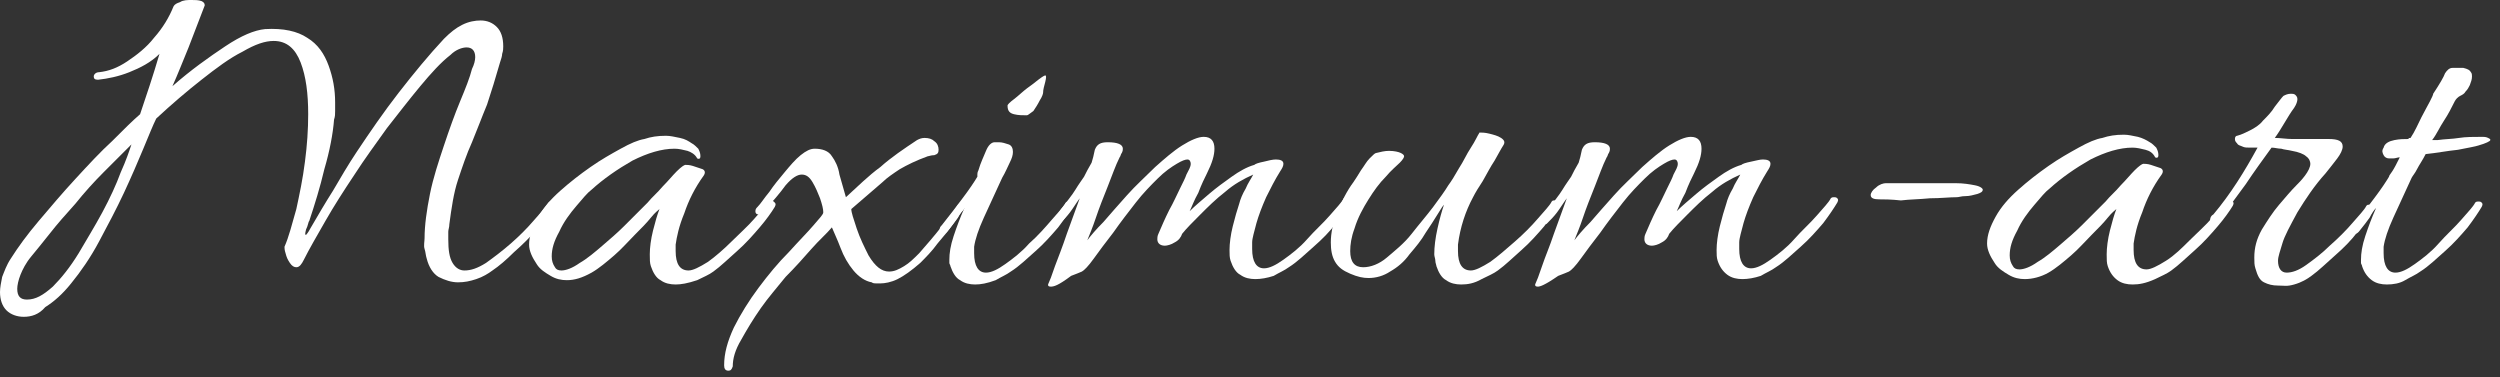 <?xml version="1.0" encoding="UTF-8"?>
<svg width="232px" height="35px" viewBox="0 0 232 35" version="1.1" xmlns="http://www.w3.org/2000/svg" xmlns:xlink="http://www.w3.org/1999/xlink">
    <rect x="0" y="0" width="232" height="35" fill="#333333" stroke="none"/>
    <title>logo</title>
    <g id="Page-1" stroke="none" stroke-width="1" fill="none" fill-rule="evenodd">
        <g id="logo" fill="#FFFFFF" fill-rule="nonzero">
            <path d="M2.2,29.4 C1.6,29.4 1,29.2 0.6,28.8 C0.2,28.4 0,27.8 0,27.1 C0,26.7 0.1,26.2 0.2,25.7 C0.4,25.2 0.6,24.6 1,24 C1.7,22.9 2.5,21.8 3.6,20.5 C4.7,19.2 5.8,17.9 7,16.6 C8.2,15.3 9.3,14.1 10.4,13.1 C11.5,12 12.3,11.2 13,10.6 C13.3,9.7 13.6,8.8 13.9,7.9 C14.2,7 14.5,6 14.8,5 C14,5.8 13,6.3 12,6.7 C11,7.1 10,7.3 9.1,7.4 L9.1,7.4 C8.8,7.4 8.7,7.3 8.7,7.1 C8.7,6.9 8.9,6.7 9.2,6.7 C10.1,6.6 10.9,6.3 11.8,5.7 C12.7,5.1 13.6,4.4 14.3,3.5 C15.1,2.6 15.7,1.6 16.1,0.6 C16.2,0.4 16.4,0.3 16.7,0.2 C17,0 17.4,0 17.8,0 C18.1,0 18.4,0 18.7,0.1 C18.9,0.2 19,0.3 19,0.5 C18.5,1.8 18,3.1 17.5,4.4 C17,5.6 16.5,6.9 16,8 C17.7,6.5 19.4,5.3 20.9,4.3 C22.4,3.3 23.6,2.8 24.6,2.7 C26.3,2.6 27.6,2.9 28.5,3.5 C29.5,4.1 30.1,5 30.5,6.1 C30.9,7.2 31.1,8.3 31.1,9.5 C31.1,9.8 31.1,10.1 31.1,10.3 C31.1,10.6 31.1,10.8 31,11.1 C30.9,12.4 30.6,14 30.1,15.7 C29.7,17.4 29.2,19 28.7,20.5 C28.6,20.6 28.6,20.9 28.4,21.3 C28.3,21.7 28.3,21.8 28.4,21.8 C28.4,21.8 28.6,21.6 28.8,21.2 C29.5,20 30.2,18.8 30.9,17.7 C31.6,16.5 32.3,15.3 33.1,14.1 C34.3,12.3 35.6,10.4 37,8.6 C38.4,6.8 39.8,5.1 41.2,3.6 C41.8,3 42.3,2.6 42.9,2.3 C43.5,2 44.1,1.9 44.6,1.9 C45.2,1.9 45.7,2.1 46.1,2.5 C46.5,2.9 46.7,3.5 46.7,4.3 C46.7,4.5 46.7,4.7 46.6,5 C46.6,5.2 46.5,5.5 46.4,5.8 C46,7.2 45.6,8.5 45.2,9.7 C44.7,10.9 44.3,12 43.8,13.2 C43.3,14.3 42.9,15.5 42.5,16.7 C42.1,17.9 41.9,19.3 41.7,20.8 C41.7,21.1 41.6,21.3 41.6,21.5 C41.6,21.7 41.6,22 41.6,22.2 C41.6,23.2 41.7,23.9 42,24.4 C42.3,24.9 42.7,25.1 43.1,25.1 C43.7,25.1 44.3,24.9 45.1,24.4 C45.8,23.9 46.6,23.3 47.4,22.6 C48.2,21.9 48.9,21.2 49.5,20.5 C50.1,19.8 50.6,19.3 50.9,18.8 C51,18.7 51,18.7 51.2,18.7 C51.3,18.7 51.4,18.7 51.5,18.8 C51.6,18.9 51.6,19 51.5,19.2 C51.1,19.8 50.6,20.5 49.9,21.2 C49.2,22 48.5,22.7 47.7,23.4 C47,24.1 46.3,24.7 45.7,25.1 C45.3,25.4 44.8,25.7 44.2,25.9 C43.6,26.1 43.1,26.2 42.5,26.2 C41.9,26.2 41.3,26 40.7,25.7 C40.2,25.4 39.8,24.8 39.6,24 C39.5,23.7 39.5,23.4 39.4,23.1 C39.3,22.8 39.4,22.4 39.4,22.1 C39.4,20.9 39.6,19.5 39.9,18 C40.2,16.5 40.7,15 41.2,13.5 C41.7,12 42.2,10.6 42.7,9.4 C43.2,8.2 43.6,7.2 43.8,6.4 C44,6 44.1,5.6 44.1,5.3 C44.1,4.7 43.8,4.4 43.3,4.4 C42.9,4.4 42.3,4.6 41.8,5.1 C40.9,5.8 40,6.8 39,8 C38,9.2 37,10.5 35.9,11.9 C34.9,13.3 33.8,14.8 32.9,16.2 C31.9,17.7 31,19.1 30.2,20.5 C29.4,21.9 28.7,23.1 28.2,24.1 C28,24.5 27.8,24.8 27.5,24.8 C27.3,24.8 27.1,24.7 26.9,24.4 C26.7,24.1 26.6,23.9 26.5,23.5 C26.4,23.2 26.4,23 26.4,22.9 C26.8,22 27.1,20.8 27.5,19.4 C27.8,18 28.1,16.6 28.3,15 C28.5,13.5 28.6,12 28.6,10.6 C28.6,8.7 28.4,7.1 27.9,5.8 C27.4,4.5 26.6,3.8 25.4,3.8 C24.6,3.8 23.7,4.1 22.5,4.8 C21.3,5.4 20.1,6.3 18.7,7.4 C17.3,8.5 15.9,9.7 14.5,11 C14.2,11.6 13.8,12.6 13.3,13.8 C12.8,15 12.2,16.4 11.5,17.9 C10.8,19.4 10,20.9 9.2,22.4 C8.4,23.9 7.5,25.2 6.6,26.3 C5.8,27.3 5,28 4.2,28.5 C3.6,29.2 2.9,29.4 2.2,29.4 Z M2.5,27.8 C3.3,27.8 4,27.4 4.9,26.6 C5.7,25.8 6.5,24.8 7.3,23.5 C8,22.3 8.8,21 9.5,19.7 C10.2,18.4 10.8,17.1 11.2,16 C11.7,14.9 12,14 12.2,13.4 C11.4,14.2 10.5,15.1 9.6,16 C8.7,16.9 7.8,17.9 7,18.9 C6.1,19.9 5.3,20.8 4.6,21.7 C3.9,22.6 3.3,23.3 2.9,23.8 C2.4,24.4 2.1,25 1.9,25.5 C1.7,26 1.6,26.5 1.6,26.8 C1.6,27.5 1.9,27.8 2.5,27.8 Z" id="Shape"></path>
            <path d="M62.7,26.4 C62.2,26.4 61.7,26.3 61.3,26 C60.9,25.8 60.6,25.3 60.4,24.7 C60.3,24.4 60.3,24.1 60.3,23.6 C60.3,23 60.4,22.2 60.6,21.4 C60.8,20.6 61,19.9 61.2,19.4 C61.1,19.5 60.8,19.7 60.4,20.2 C60,20.7 59.5,21.2 58.9,21.8 C58.3,22.4 57.7,23.1 57,23.7 C56.3,24.3 55.6,24.9 54.9,25.3 C54,25.8 53.3,26 52.6,26 C52.1,26 51.6,25.9 51.1,25.6 C50.6,25.3 50.1,25 49.8,24.5 C49.4,23.9 49.1,23.3 49.1,22.7 C49.1,21.9 49.4,21.1 49.9,20.2 C50.4,19.3 51.1,18.5 52,17.7 C52.9,16.9 53.8,16.2 54.8,15.5 C55.8,14.8 56.7,14.3 57.6,13.8 C58.5,13.3 59.2,13 59.8,12.9 C60.4,12.7 61,12.6 61.8,12.6 C62.2,12.6 62.6,12.7 63.1,12.8 C63.6,12.9 63.9,13.1 64.2,13.3 C64.4,13.4 64.6,13.6 64.8,13.8 C64.9,14 65,14.2 65,14.5 C65,14.7 64.9,14.8 64.7,14.7 C64.5,14.3 64.1,14.1 63.8,14 C63.4,13.9 63,13.8 62.6,13.8 C61.4,13.8 60.1,14.2 58.7,14.9 C57.3,15.7 56,16.6 54.9,17.6 C54.5,17.9 54.1,18.4 53.5,19.1 C52.9,19.8 52.3,20.6 51.9,21.5 C51.4,22.4 51.2,23.1 51.2,23.8 C51.2,24.2 51.3,24.5 51.5,24.8 C51.6,25 51.8,25.1 52.1,25.1 C52.5,25.1 53.1,24.9 53.8,24.4 C54.5,24 55.2,23.4 55.9,22.8 C56.6,22.2 57.3,21.6 57.9,21 C58.5,20.4 58.9,20 59.2,19.7 C59.3,19.6 59.6,19.3 60.1,18.8 C60.5,18.3 61,17.9 61.5,17.3 C62,16.8 62.4,16.3 62.8,15.9 C63.2,15.5 63.5,15.3 63.6,15.3 C63.7,15.3 64,15.3 64.3,15.4 C64.6,15.5 64.9,15.6 65.2,15.7 C65.4,15.8 65.5,16 65.3,16.3 C64.5,17.4 63.9,18.6 63.5,19.8 C63,21 62.8,22 62.7,22.7 C62.7,22.8 62.7,22.9 62.7,23 C62.7,23.1 62.7,23.2 62.7,23.3 C62.7,24.5 63.1,25.1 63.9,25.1 C64.3,25.1 64.9,24.8 65.7,24.3 C66.4,23.8 67.2,23.1 67.9,22.4 C68.6,21.7 69.4,21 70,20.3 C70.6,19.6 71.1,19.1 71.3,18.7 C71.4,18.6 71.5,18.6 71.6,18.6 C71.7,18.6 71.8,18.7 71.9,18.8 C72,18.9 72,19 71.9,19.2 C71.6,19.7 71.1,20.4 70.5,21.1 C69.9,21.8 69.2,22.6 68.4,23.3 C67.6,24 66.9,24.7 66.2,25.2 C65.8,25.5 65.3,25.7 64.7,26 C63.8,26.3 63.2,26.4 62.7,26.4 Z" id="Path"></path>
            <path d="M67.6,34.4 C67.3,34.4 67.2,34.2 67.2,33.9 C67.2,32.8 67.5,31.7 68.1,30.4 C68.7,29.2 69.5,27.9 70.4,26.7 C71.3,25.5 72.2,24.4 73.2,23.4 C74.1,22.4 74.9,21.6 75.5,20.9 C76.1,20.2 76.4,19.9 76.4,19.7 C76.4,19.4 76.3,19 76.1,18.4 C75.9,17.9 75.7,17.4 75.4,16.9 C75.1,16.4 74.8,16.2 74.4,16.2 C74,16.2 73.5,16.5 72.9,17.2 C72.4,17.9 71.7,18.7 70.9,19.6 C70.7,19.8 70.6,19.9 70.4,19.9 C70.2,19.9 70.1,19.8 70.1,19.6 C70.1,19.4 70.2,19.3 70.3,19.2 C70.6,18.9 70.9,18.4 71.4,17.8 C71.8,17.2 72.3,16.6 72.8,16 C73.3,15.4 73.8,14.8 74.3,14.4 C74.8,14 75.2,13.8 75.6,13.8 C76.3,13.8 76.9,14 77.2,14.5 C77.5,14.9 77.8,15.5 77.9,16.2 C78.1,16.9 78.3,17.6 78.5,18.3 C79.6,17.3 80.6,16.3 81.7,15.5 C82.7,14.6 83.9,13.8 85.1,13 C85.3,12.9 85.5,12.8 85.8,12.8 C86.2,12.8 86.5,12.9 86.7,13.1 C87,13.3 87.1,13.6 87.1,13.9 C87.1,14.2 87,14.3 86.7,14.4 C86.4,14.4 86.2,14.5 86.1,14.5 C85,14.9 84.2,15.3 83.5,15.7 C82.9,16.1 82.3,16.5 81.9,16.9 L79,19.4 C79,19.7 79.2,20.3 79.5,21.2 C79.8,22.1 80.2,22.9 80.6,23.7 C81.2,24.7 81.8,25.2 82.5,25.2 C83,25.2 83.4,25 83.9,24.7 C84.4,24.4 84.8,24 85.3,23.5 C86,22.7 86.7,21.9 87.4,21 C88.1,20.1 88.6,19.5 88.9,19 C89,18.9 89.1,18.9 89.2,18.9 C89.3,18.9 89.5,19 89.5,19.1 C89.5,19.2 89.5,19.4 89.4,19.5 C89.2,19.7 88.9,20.1 88.5,20.7 C88.1,21.3 87.6,21.9 87,22.6 C86.5,23.3 85.9,23.9 85.4,24.4 C84.6,25.1 83.9,25.6 83.3,25.9 C82.7,26.2 82.1,26.3 81.7,26.3 C81.6,26.3 81.5,26.3 81.3,26.3 C81.2,26.3 81,26.3 80.9,26.2 C80.3,26.1 79.7,25.7 79.2,25.1 C78.7,24.5 78.3,23.8 78,23 C77.7,22.2 77.4,21.6 77.2,21.1 C76.7,21.7 76,22.3 75.3,23.1 C74.6,23.9 73.8,24.8 72.9,25.7 C72.1,26.7 71.3,27.6 70.6,28.6 C69.9,29.6 69.3,30.6 68.8,31.5 C68.2,32.5 68,33.3 68,34 C67.9,34.3 67.8,34.4 67.6,34.4 Z" id="Path"></path>
            <path d="M90.5,26.4 C90,26.4 89.5,26.3 89.1,26 C88.7,25.8 88.4,25.3 88.2,24.7 C88.2,24.6 88.1,24.5 88.1,24.4 C88.1,24.3 88.1,24.2 88.1,24.1 C88.1,23.5 88.2,22.8 88.5,21.9 C88.8,21 89.1,20.2 89.5,19.3 C89.3,19.5 89.1,19.8 88.9,20.2 C88.7,20.5 88.3,21 87.9,21.5 C87.8,21.6 87.7,21.7 87.5,21.7 C87.3,21.7 87.2,21.6 87.2,21.3 C87.2,21.1 87.3,21 87.4,20.9 C88.2,19.9 88.8,19.1 89.4,18.3 C90,17.5 90.4,16.9 90.7,16.4 C90.7,16.4 90.7,16.3 90.7,16.3 C90.7,16.3 90.7,16.3 90.7,16.2 C90.7,16.1 90.7,16 90.8,15.8 C91,15.1 91.3,14.5 91.5,14 C91.7,13.5 92,13.2 92.3,13.2 C92.4,13.2 92.4,13.2 92.5,13.2 C92.6,13.2 92.6,13.2 92.7,13.2 C93,13.2 93.3,13.3 93.6,13.4 C93.9,13.5 94,13.8 94,14.1 C94,14.4 93.9,14.7 93.7,15.1 C93.5,15.5 93.3,16 93,16.5 C92.4,17.8 91.8,19.1 91.3,20.2 C90.8,21.3 90.5,22.2 90.4,22.9 C90.4,23 90.4,23.1 90.4,23.2 C90.4,23.3 90.4,23.4 90.4,23.5 C90.4,24.7 90.8,25.3 91.5,25.3 C92,25.3 92.6,25 93.3,24.5 C94,24 94.8,23.4 95.5,22.6 C96.3,21.9 97,21.1 97.6,20.4 C98.2,19.7 98.7,19.2 98.9,18.8 C99,18.7 99.1,18.7 99.2,18.7 C99.3,18.7 99.4,18.7 99.5,18.8 C99.6,18.9 99.6,19 99.5,19.2 C99.2,19.7 98.8,20.3 98.2,21.1 C97.6,21.8 96.9,22.6 96.1,23.3 C95.3,24 94.6,24.7 93.8,25.2 C93.4,25.5 92.9,25.7 92.4,26 C91.6,26.3 91,26.4 90.5,26.4 Z M95.3,10.7 C94.9,10.7 94.5,10.7 94.1,10.6 C93.7,10.5 93.5,10.3 93.5,9.8 C93.5,9.7 93.7,9.5 94.1,9.2 C94.5,8.9 94.9,8.5 95.3,8.2 C95.7,7.9 96,7.7 96.1,7.6 C96.6,7.2 96.9,7 97,7 C97.1,7 97.1,7.2 97,7.6 C96.9,8 96.8,8.3 96.8,8.6 C96.8,8.7 96.7,9 96.5,9.3 C96.3,9.7 96.1,10 95.9,10.3 C95.6,10.5 95.4,10.7 95.3,10.7 Z" id="Shape"></path>
            <path d="M97.5,26.6 C97.3,26.6 97.2,26.5 97.3,26.3 C97.4,26.1 97.6,25.6 97.9,24.7 C98.2,23.9 98.6,22.9 99,21.7 C99.4,20.6 99.8,19.5 100.2,18.4 C99.9,18.8 99.6,19.3 99.3,19.7 C99,20.1 98.7,20.4 98.4,20.7 C98.3,20.8 98.3,20.8 98.2,20.8 C98.1,20.8 98.1,20.7 98.1,20.5 C98.1,20.1 98.2,19.8 98.4,19.5 C99,18.7 99.5,18.1 99.8,17.6 C100.1,17.1 100.4,16.7 100.6,16.4 C100.8,16 101,15.6 101.3,15.1 C101.4,14.8 101.5,14.4 101.6,13.9 C101.8,13.4 102.1,13.2 102.8,13.2 C103.7,13.2 104.2,13.4 104.2,13.8 C104.2,13.9 104.2,14 104.1,14.2 C104,14.3 104,14.5 103.9,14.6 C103.5,15.4 103.2,16.3 102.8,17.3 C102.4,18.3 102,19.3 101.7,20.2 C101.4,21.1 101.1,21.8 100.9,22.3 C101.2,21.9 101.7,21.3 102.4,20.6 C103,19.9 103.8,19 104.6,18.1 C105.4,17.2 106.3,16.4 107.2,15.5 C108.1,14.7 108.9,14 109.7,13.5 C110.5,13 111.2,12.7 111.7,12.7 C112.4,12.7 112.7,13.1 112.7,13.8 C112.7,14.4 112.5,15.1 112,16.1 C111.8,16.5 111.5,17.1 111.2,17.9 C110.8,18.6 110.6,19.2 110.4,19.6 C110.9,19.1 111.5,18.6 112.2,18 C112.9,17.4 113.6,16.9 114.3,16.4 C115,15.9 115.7,15.5 116.4,15.3 C116.5,15.2 116.8,15.1 117.3,15 C117.7,14.9 118.1,14.8 118.4,14.8 C118.8,14.8 119.1,14.9 119.1,15.2 C119.1,15.4 119,15.6 118.8,15.9 C118.3,16.7 117.9,17.5 117.5,18.3 C117.1,19.2 116.8,20 116.6,20.7 C116.4,21.5 116.2,22.1 116.2,22.5 C116.2,22.6 116.2,22.7 116.2,22.8 C116.2,22.9 116.2,23 116.2,23.1 C116.2,24.3 116.6,24.9 117.3,24.9 C117.8,24.9 118.4,24.6 119.1,24.1 C119.8,23.6 120.6,23 121.3,22.2 C122,21.4 122.8,20.7 123.4,20 C124,19.3 124.5,18.8 124.7,18.4 C124.8,18.3 124.9,18.3 125,18.3 C125.1,18.3 125.2,18.3 125.3,18.4 C125.4,18.5 125.4,18.6 125.3,18.8 C125,19.3 124.6,19.9 124,20.7 C123.4,21.5 122.7,22.2 121.9,22.9 C121.1,23.6 120.4,24.3 119.6,24.8 C119.2,25.1 118.7,25.3 118.2,25.6 C117.6,25.8 117,25.9 116.5,25.9 C116,25.9 115.5,25.8 115.1,25.5 C114.7,25.3 114.4,24.8 114.2,24.2 C114.1,23.9 114.1,23.6 114.1,23.2 C114.1,22.6 114.2,21.8 114.4,21 C114.6,20.2 114.8,19.5 115,18.9 C115.1,18.5 115.3,18 115.6,17.5 C115.8,17 116.1,16.6 116.3,16.2 C115.4,16.6 114.5,17.1 113.7,17.8 C112.8,18.5 112.1,19.2 111.4,19.9 C110.7,20.6 110.1,21.2 109.7,21.7 C109.6,22 109.4,22.3 109,22.5 C108.7,22.7 108.3,22.8 108.1,22.8 C107.7,22.8 107.4,22.6 107.4,22.2 C107.4,22.1 107.4,21.9 107.5,21.7 C107.8,21 108.1,20.3 108.5,19.5 C108.9,18.8 109.2,18.1 109.5,17.5 C109.8,16.9 110,16.5 110.1,16.2 C110.3,15.8 110.5,15.5 110.5,15.2 C110.5,15 110.4,14.8 110.2,14.8 C110,14.8 109.7,14.9 109.2,15.2 C108.7,15.5 108.1,15.9 107.4,16.6 C106.8,17.2 106.1,17.9 105.4,18.8 C104.7,19.7 104,20.6 103.3,21.6 C102.6,22.5 102,23.3 101.5,24 C101,24.7 100.6,25.1 100.4,25.2 C100.2,25.3 99.9,25.4 99.4,25.6 C98.2,26.5 97.8,26.6 97.5,26.6 Z" id="Path"></path>
            <path d="M135.6,26.4 C135.1,26.4 134.6,26.3 134.2,26 C133.8,25.8 133.5,25.3 133.3,24.7 C133.3,24.6 133.2,24.4 133.2,24.2 C133.2,24 133.1,23.8 133.1,23.6 C133.1,22.9 133.2,22.1 133.4,21.2 C133.6,20.3 133.8,19.6 134,19 C133.9,19.1 133.7,19.4 133.4,19.9 C133.1,20.4 132.7,21 132.3,21.6 C131.9,22.3 131.4,22.9 130.8,23.6 C130.3,24.3 129.7,24.8 129,25.2 C128.4,25.6 127.7,25.8 127,25.8 C126.5,25.8 126,25.7 125.3,25.4 C124.6,25.1 124.2,24.8 123.9,24.3 C123.6,23.8 123.5,23.2 123.5,22.5 C123.5,21.6 123.7,20.7 124.1,19.7 C124.5,18.7 125,17.7 125.6,16.9 C125.8,16.6 126,16.3 126.3,15.8 C126.6,15.4 126.8,15 127.1,14.7 C127.4,14.4 127.6,14.2 127.7,14.2 C128.1,14.1 128.5,14 128.9,14 C129.4,14 129.8,14.1 130,14.2 C130.2,14.3 130.3,14.4 130.3,14.5 C130.3,14.6 130.2,14.8 129.9,15.1 C129.6,15.4 129.1,15.8 128.6,16.4 C128,17 127.5,17.7 127,18.5 C126.5,19.3 126,20.2 125.7,21.2 C125.4,22 125.3,22.7 125.3,23.3 C125.3,24.3 125.7,24.8 126.5,24.8 C127.2,24.8 128,24.5 128.7,23.9 C129.4,23.3 130.3,22.6 131,21.7 C131.7,20.8 132.4,20 133,19.2 C133.6,18.4 134.1,17.7 134.4,17.2 C134.7,16.8 135,16.3 135.4,15.6 C135.8,15 136.1,14.3 136.5,13.7 C136.9,13.1 137.1,12.6 137.3,12.3 C137.5,12.3 137.8,12.3 138.2,12.4 C138.6,12.5 139,12.6 139.3,12.8 C139.6,13 139.7,13.2 139.5,13.5 C139.3,13.8 139.1,14.2 138.7,14.9 C138.3,15.5 138,16.1 137.6,16.8 C137.2,17.4 136.9,17.9 136.7,18.3 C136,19.6 135.5,21.1 135.3,22.7 C135.3,22.8 135.3,22.9 135.3,23 C135.3,23.1 135.3,23.2 135.3,23.3 C135.3,24.5 135.7,25.1 136.5,25.1 C136.9,25.1 137.5,24.8 138.3,24.3 C139,23.8 139.8,23.1 140.6,22.4 C141.4,21.7 142.1,21 142.7,20.3 C143.3,19.6 143.8,19.1 144,18.7 C144.1,18.6 144.1,18.6 144.3,18.6 C144.5,18.6 144.5,18.6 144.6,18.7 C144.7,18.8 144.7,18.9 144.6,19.1 C144.3,19.6 143.9,20.2 143.3,21 C142.7,21.7 142,22.5 141.2,23.2 C140.4,23.9 139.7,24.6 139,25.1 C138.6,25.4 138.1,25.6 137.5,25.9 C136.8,26.3 136.2,26.4 135.6,26.4 Z" id="Path"></path>
            <path d="M142.7,26.6 C142.5,26.6 142.4,26.5 142.5,26.3 C142.6,26.1 142.8,25.6 143.1,24.7 C143.4,23.8 143.8,22.9 144.2,21.7 C144.6,20.6 145,19.5 145.4,18.4 C145.1,18.8 144.8,19.3 144.5,19.7 C144.2,20.1 143.9,20.4 143.6,20.7 C143.5,20.8 143.5,20.8 143.4,20.8 C143.3,20.8 143.3,20.7 143.3,20.5 C143.3,20.1 143.4,19.8 143.6,19.5 C144.2,18.7 144.7,18.1 145,17.6 C145.3,17.1 145.6,16.7 145.8,16.4 C146,16 146.2,15.6 146.5,15.1 C146.6,14.8 146.7,14.4 146.8,13.9 C147,13.4 147.3,13.2 148,13.2 C148.9,13.2 149.4,13.4 149.4,13.8 C149.4,13.9 149.4,14 149.3,14.2 C149.2,14.3 149.2,14.5 149.1,14.6 C148.7,15.4 148.4,16.3 148,17.3 C147.6,18.3 147.2,19.3 146.9,20.2 C146.6,21.1 146.3,21.8 146.1,22.3 C146.4,21.9 146.9,21.3 147.6,20.6 C148.2,19.9 149,19 149.8,18.1 C150.6,17.2 151.5,16.4 152.4,15.5 C153.3,14.7 154.1,14 154.9,13.5 C155.7,13 156.4,12.7 156.9,12.7 C157.6,12.7 157.9,13.1 157.9,13.8 C157.9,14.4 157.7,15.1 157.2,16.1 C157,16.5 156.7,17.1 156.4,17.9 C156,18.6 155.8,19.2 155.6,19.6 C156.1,19.1 156.7,18.6 157.4,18 C158.1,17.4 158.8,16.9 159.5,16.4 C160.2,15.9 160.9,15.5 161.6,15.3 C161.7,15.2 162,15.1 162.5,15 C163,14.9 163.3,14.8 163.6,14.8 C164,14.8 164.3,14.9 164.3,15.2 C164.3,15.4 164.2,15.6 164,15.9 C163.5,16.7 163.1,17.5 162.7,18.3 C162.3,19.2 162,20 161.8,20.7 C161.6,21.5 161.4,22.1 161.4,22.5 C161.4,22.6 161.4,22.7 161.4,22.8 C161.4,22.9 161.4,23 161.4,23.1 C161.4,24.3 161.8,24.9 162.5,24.9 C163,24.9 163.6,24.6 164.3,24.1 C165,23.6 165.8,23 166.5,22.2 C167.2,21.4 168,20.7 168.6,20 C169.2,19.3 169.7,18.8 169.9,18.4 C170,18.3 170.1,18.3 170.2,18.3 C170.3,18.3 170.4,18.3 170.5,18.4 C170.6,18.5 170.6,18.6 170.5,18.8 C170.2,19.3 169.8,19.9 169.2,20.7 C168.6,21.4 167.9,22.2 167.1,22.9 C166.3,23.6 165.6,24.3 164.8,24.8 C164.4,25.1 163.9,25.3 163.4,25.6 C162.8,25.8 162.2,25.9 161.7,25.9 C161.2,25.9 160.7,25.8 160.3,25.5 C159.9,25.2 159.6,24.8 159.4,24.2 C159.3,23.9 159.3,23.6 159.3,23.2 C159.3,22.6 159.4,21.8 159.6,21 C159.8,20.2 160,19.5 160.2,18.9 C160.3,18.5 160.5,18 160.8,17.5 C161,17 161.3,16.6 161.5,16.2 C160.6,16.6 159.7,17.1 158.9,17.8 C158,18.5 157.3,19.2 156.6,19.9 C155.9,20.6 155.3,21.2 154.9,21.7 C154.8,22 154.6,22.3 154.2,22.5 C153.9,22.7 153.5,22.8 153.3,22.8 C152.9,22.8 152.6,22.6 152.6,22.2 C152.6,22.1 152.6,21.9 152.7,21.7 C153,21 153.3,20.3 153.7,19.5 C154.1,18.8 154.4,18.1 154.7,17.5 C155,16.9 155.2,16.5 155.3,16.2 C155.5,15.8 155.7,15.5 155.7,15.2 C155.7,15 155.6,14.8 155.4,14.8 C155.2,14.8 154.9,14.9 154.4,15.2 C153.9,15.5 153.3,15.9 152.6,16.6 C152,17.2 151.3,17.9 150.6,18.8 C149.9,19.7 149.2,20.6 148.5,21.6 C147.8,22.5 147.2,23.3 146.7,24 C146.2,24.7 145.8,25.1 145.6,25.2 C145.4,25.3 145.1,25.4 144.6,25.6 C143.3,26.5 142.9,26.6 142.7,26.6 Z" id="Path"></path>
            <path d="M174.4,18.5 C173.9,18.5 173.6,18.4 173.6,18.1 C173.6,17.9 173.8,17.6 174.1,17.4 C174.4,17.1 174.8,17 175,17 C175.3,17 175.9,17 176.7,17 C177.5,17 178.3,17 179.3,17 C180.3,17 181,17 181.5,17 C182.2,17 182.8,17.1 183.3,17.2 C183.8,17.3 184,17.5 184,17.6 C184,17.8 183.8,17.9 183.5,18 C183.1,18.1 182.8,18.2 182.4,18.2 C182,18.2 181.8,18.3 181.6,18.3 C180.9,18.3 180.1,18.4 179.1,18.4 C178.1,18.5 177.2,18.5 176.4,18.6 C175.5,18.5 174.8,18.5 174.4,18.5 Z" id="Path"></path>
            <path d="M197.9,26.4 C197.4,26.4 196.9,26.3 196.5,26 C196.1,25.7 195.8,25.3 195.6,24.7 C195.5,24.4 195.5,24.1 195.5,23.6 C195.5,23 195.6,22.2 195.8,21.4 C196,20.6 196.2,19.9 196.4,19.4 C196.3,19.5 196,19.7 195.6,20.2 C195.2,20.7 194.7,21.2 194.1,21.8 C193.5,22.4 192.9,23.1 192.2,23.7 C191.5,24.3 190.8,24.9 190.1,25.3 C189.4,25.7 188.6,25.9 187.9,25.9 C187.4,25.9 186.9,25.8 186.4,25.5 C185.9,25.2 185.4,24.9 185.1,24.4 C184.7,23.8 184.4,23.2 184.4,22.6 C184.4,21.8 184.7,21 185.2,20.1 C185.7,19.2 186.4,18.4 187.3,17.6 C188.2,16.8 189.1,16.1 190.1,15.4 C191.1,14.7 192,14.2 192.9,13.7 C193.8,13.2 194.5,12.9 195.1,12.8 C195.7,12.6 196.3,12.5 197.1,12.5 C197.5,12.5 197.9,12.6 198.4,12.7 C198.8,12.8 199.2,13 199.5,13.2 C199.7,13.3 199.9,13.5 200.1,13.7 C200.2,13.9 200.3,14.1 200.3,14.4 C200.3,14.6 200.2,14.7 200,14.6 C199.8,14.2 199.5,14 199.1,13.9 C198.7,13.8 198.3,13.7 197.9,13.7 C196.7,13.7 195.4,14.1 194,14.8 C192.6,15.6 191.3,16.5 190.2,17.5 C189.8,17.8 189.4,18.3 188.8,19 C188.2,19.7 187.6,20.5 187.2,21.4 C186.7,22.3 186.5,23 186.5,23.7 C186.5,24.1 186.6,24.4 186.8,24.7 C186.9,24.9 187.1,25 187.4,25 C187.8,25 188.4,24.8 189.1,24.3 C189.8,23.9 190.5,23.3 191.2,22.7 C191.9,22.1 192.6,21.5 193.2,20.9 C193.8,20.3 194.2,19.9 194.5,19.6 C194.6,19.5 194.9,19.2 195.4,18.7 C195.8,18.2 196.3,17.8 196.8,17.2 C197.3,16.7 197.7,16.2 198.1,15.8 C198.5,15.4 198.8,15.2 198.9,15.2 C199,15.2 199.3,15.2 199.6,15.3 C199.9,15.4 200.2,15.5 200.5,15.6 C200.7,15.7 200.8,15.9 200.6,16.2 C199.8,17.3 199.2,18.5 198.8,19.7 C198.3,20.9 198.1,21.9 198,22.6 C198,22.7 198,22.8 198,22.9 C198,23 198,23.1 198,23.2 C198,24.4 198.4,25 199.2,25 C199.6,25 200.2,24.7 201,24.2 C201.8,23.7 202.5,23 203.2,22.3 C203.9,21.6 204.7,20.9 205.3,20.2 C205.9,19.5 206.4,19 206.6,18.6 C206.7,18.5 206.8,18.5 206.9,18.5 C207,18.5 207.1,18.6 207.2,18.7 C207.3,18.8 207.3,18.9 207.2,19.1 C206.9,19.6 206.4,20.3 205.8,21 C205.2,21.7 204.5,22.5 203.7,23.2 C202.9,23.9 202.2,24.6 201.5,25.1 C201.1,25.4 200.6,25.6 200,25.9 C199.1,26.3 198.5,26.4 197.9,26.4 Z" id="Path"></path>
            <path d="M211.4,26.5 C210.9,26.5 210.5,26.4 210.1,26.2 C209.7,26 209.5,25.6 209.3,24.9 C209.2,24.6 209.2,24.3 209.2,23.9 C209.2,23 209.4,22.2 209.9,21.3 C210.4,20.5 210.9,19.7 211.5,19 C212.1,18.3 212.6,17.7 213.1,17.2 C213.3,17 213.6,16.7 213.9,16.3 C214.2,15.9 214.4,15.5 214.4,15.2 C214.4,15 214.3,14.7 214,14.5 C213.8,14.3 213.3,14.1 212.7,14 C212.3,13.9 212,13.9 211.7,13.8 C211.4,13.8 211.1,13.7 210.8,13.7 C210,14.8 209.2,15.9 208.4,17.1 C207.6,18.2 206.8,19.3 205.9,20.4 C205.7,20.6 205.5,20.7 205.4,20.7 C205.2,20.7 205.1,20.6 205.1,20.4 C205.1,20.2 205.2,20 205.4,19.9 C207,18 208.3,15.9 209.5,13.7 C209.4,13.7 209.1,13.7 208.8,13.7 C208.5,13.7 208.3,13.7 208.1,13.6 C207.9,13.5 207.7,13.5 207.6,13.3 C207.5,13.2 207.4,13.1 207.4,12.9 C207.4,12.7 207.5,12.6 207.6,12.6 C208,12.5 208.4,12.3 208.8,12.1 C209.2,11.9 209.7,11.6 210,11.2 C210.4,10.8 210.8,10.4 211.1,9.9 C211.5,9.4 211.7,9.1 211.9,8.9 C212.1,8.8 212.3,8.7 212.6,8.7 C212.7,8.7 212.9,8.7 213,8.8 C213.1,8.9 213.2,9 213.2,9.2 C213.2,9.4 213.1,9.7 212.9,10 C212.6,10.4 212.3,10.9 212,11.4 C211.7,11.9 211.4,12.4 211.1,12.8 C211.6,12.8 212.2,12.9 212.7,12.9 C213.2,12.9 213.8,12.9 214.3,12.9 C214.6,12.9 214.9,12.9 215.2,12.9 C215.5,12.9 215.8,12.9 216.1,12.9 C217,12.9 217.4,13.1 217.4,13.6 C217.4,13.9 217.2,14.3 216.9,14.7 C216.6,15.1 216.2,15.6 215.8,16.1 C214.8,17.2 214,18.4 213.2,19.7 C212.5,21 212,21.9 211.8,22.6 C211.6,23.3 211.4,23.8 211.4,24.2 C211.4,24.9 211.7,25.3 212.2,25.3 C212.7,25.3 213.3,25.1 214,24.6 C214.7,24.1 215.5,23.5 216.2,22.8 C217,22.1 217.7,21.4 218.3,20.7 C218.9,20 219.4,19.5 219.6,19.1 C219.7,19 219.7,19 219.9,19 C220,19 220.1,19.1 220.2,19.2 C220.3,19.3 220.3,19.4 220.2,19.6 C219.9,20.1 219.4,20.7 218.8,21.5 C218.2,22.3 217.5,23 216.7,23.7 C215.9,24.4 215.2,25.1 214.5,25.6 C214.1,25.9 213.6,26.2 212.9,26.4 C212.2,26.6 212,26.5 211.4,26.5 Z" id="Path"></path>
            <path d="M221.5,26.4 C221,26.4 220.5,26.3 220.1,26 C219.7,25.7 219.4,25.3 219.2,24.7 C219.2,24.6 219.1,24.5 219.1,24.4 C219.1,24.3 219.1,24.2 219.1,24.1 C219.1,23.5 219.2,22.8 219.5,21.9 C219.8,21 220.1,20.2 220.5,19.3 C220.3,19.5 220.1,19.8 219.9,20.2 C219.7,20.5 219.3,21 218.9,21.5 C218.8,21.6 218.7,21.7 218.5,21.7 C218.3,21.7 218.2,21.6 218.2,21.3 C218.2,21.1 218.3,21 218.4,20.9 C219.2,19.9 219.8,19.1 220.4,18.3 C221,17.5 221.4,16.9 221.7,16.4 C221.7,16.3 221.8,16.2 222,15.9 C222.2,15.6 222.4,15.2 222.7,14.6 C222.5,14.6 222.3,14.7 222.1,14.7 C221.9,14.7 221.8,14.7 221.7,14.7 C221.5,14.7 221.3,14.6 221.2,14.4 C221.1,14.2 221,14 221.2,13.7 C221.3,13.3 221.7,13.1 222.2,13 C222.7,12.9 223.1,12.9 223.5,12.9 C223.5,12.8 223.6,12.8 223.7,12.8 C224.1,12.2 224.4,11.5 224.7,10.9 C225,10.3 225.3,9.8 225.5,9.4 C225.7,9 225.8,8.8 225.8,8.7 C226.4,7.8 226.8,7.1 226.9,6.8 C227.1,6.5 227.3,6.3 227.6,6.3 C227.9,6.3 228.3,6.3 228.6,6.3 C229,6.4 229.2,6.5 229.3,6.7 C229.4,6.8 229.4,7 229.4,7.1 C229.4,7.4 229.3,7.6 229.2,7.9 C229.1,8.1 229,8.3 228.8,8.5 C228.7,8.7 228.5,8.8 228.3,8.9 C228.1,9 227.9,9.2 227.8,9.4 C227.5,10 227.2,10.6 226.8,11.2 C226.4,11.8 226.1,12.5 225.7,13 L226.2,13 C226.9,12.9 227.6,12.9 228.2,12.8 C228.8,12.7 229.6,12.7 230.4,12.7 C230.5,12.7 230.7,12.7 230.9,12.8 C231.1,12.9 231.1,12.9 231.1,13 C231.1,13.1 230.7,13.3 230,13.5 C229.7,13.6 229.1,13.7 228.1,13.9 C227.1,14 226.1,14.2 225.1,14.3 C224.8,14.9 224.5,15.3 224.3,15.7 C224.1,16.1 223.9,16.3 223.8,16.5 C223.2,17.8 222.6,19.1 222.1,20.2 C221.6,21.3 221.3,22.2 221.2,22.9 C221.2,23 221.2,23.1 221.2,23.2 C221.2,23.3 221.2,23.4 221.2,23.5 C221.2,24.7 221.6,25.3 222.3,25.3 C222.8,25.3 223.4,25 224.1,24.5 C224.8,24 225.6,23.4 226.3,22.6 C227,21.8 227.8,21.1 228.4,20.4 C229,19.7 229.5,19.2 229.7,18.8 C229.8,18.7 229.9,18.7 230,18.7 C230.1,18.7 230.2,18.7 230.3,18.8 C230.4,18.9 230.4,19 230.3,19.2 C230,19.7 229.6,20.3 229,21.1 C228.4,21.8 227.7,22.6 226.9,23.3 C226.1,24 225.4,24.7 224.6,25.2 C224.2,25.5 223.7,25.7 223.2,26 C222.7,26.3 222.1,26.4 221.5,26.4 Z" id="Path"></path>
        </g>
    </g>
</svg>